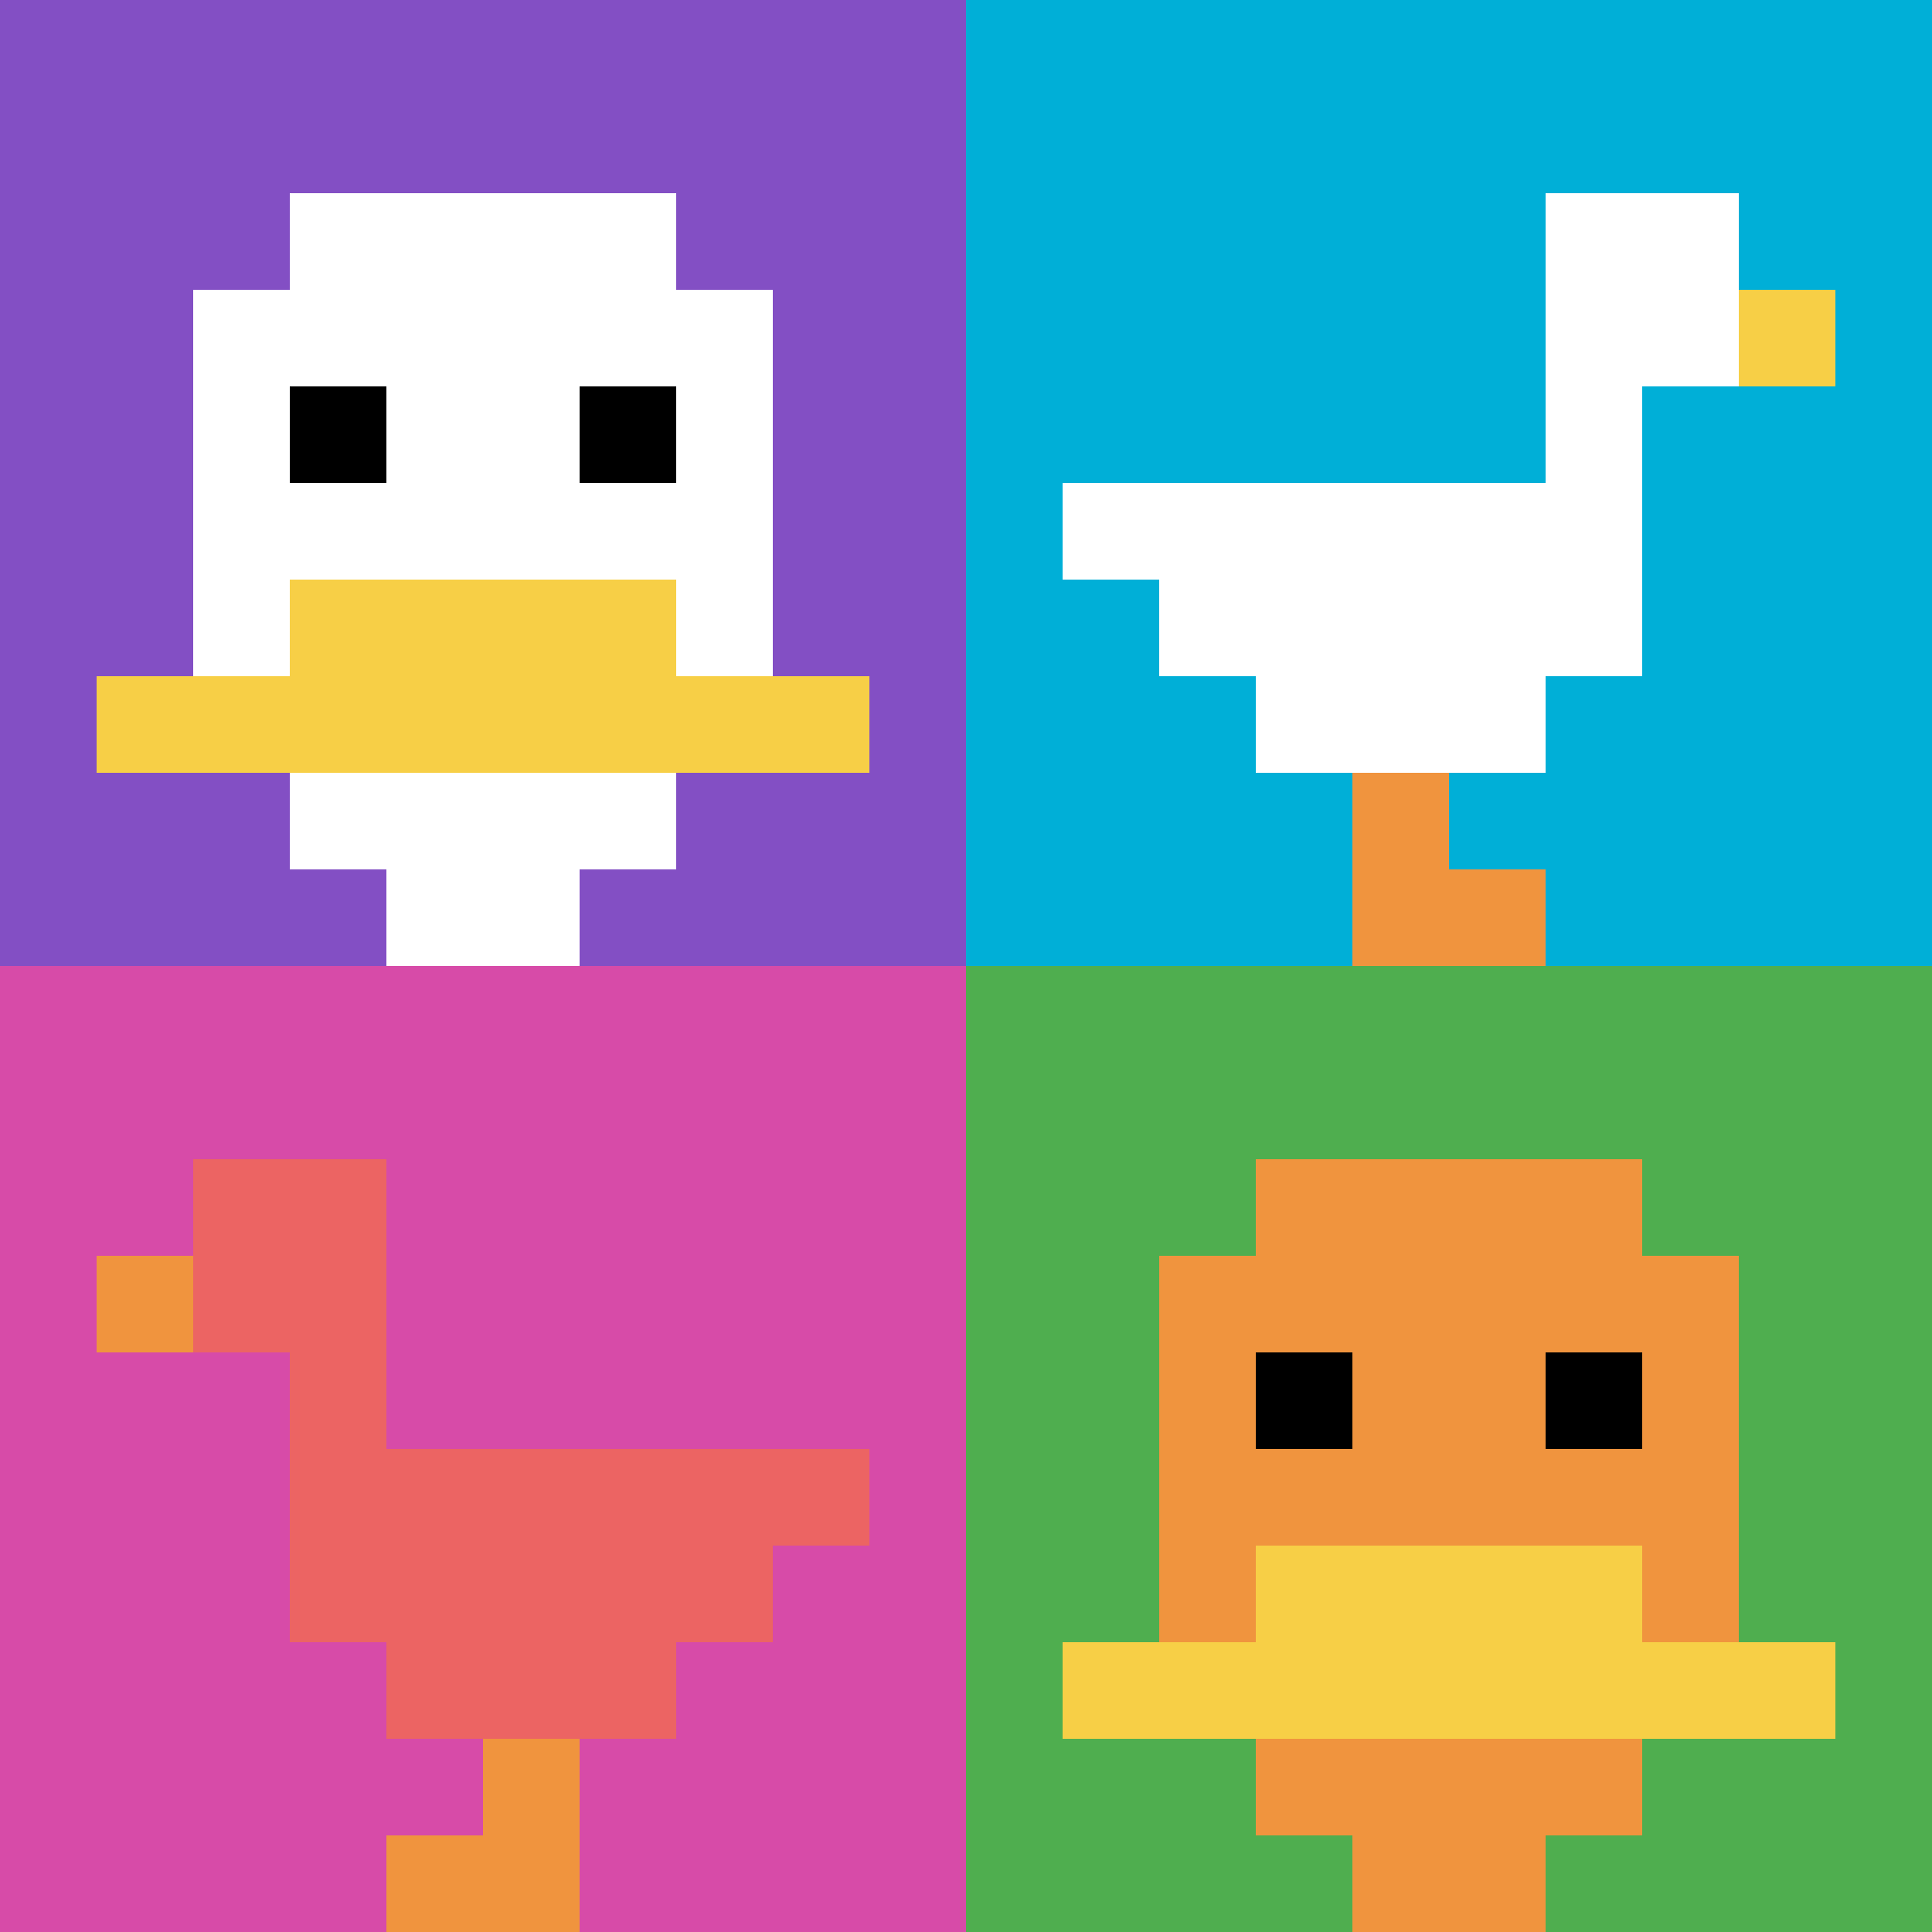 <svg xmlns="http://www.w3.org/2000/svg" version="1.1" width="924" height="924"><title>'goose-pfp-693882' by Dmitri Cherniak</title><desc>seed=693882
backgroundColor=#ffffff
padding=20
innerPadding=0
timeout=500
dimension=2
border=false
Save=function(){return n.handleSave()}
frame=32

Rendered at Sun Sep 15 2024 23:04:00 GMT+0800 (中国标准时间)
Generated in &lt;1ms
</desc><defs></defs><rect width="100%" height="100%" fill="#ffffff"></rect><g><g id="0-0"><rect x="0" y="0" height="462" width="462" fill="#834FC4"></rect><g><rect id="0-0-3-2-4-7" x="138.6" y="92.4" width="184.8" height="323.4" fill="#ffffff"></rect><rect id="0-0-2-3-6-5" x="92.4" y="138.6" width="277.2" height="231" fill="#ffffff"></rect><rect id="0-0-4-8-2-2" x="184.8" y="369.6" width="92.4" height="92.4" fill="#ffffff"></rect><rect id="0-0-1-7-8-1" x="46.2" y="323.4" width="369.6" height="46.2" fill="#F7CF46"></rect><rect id="0-0-3-6-4-2" x="138.6" y="277.2" width="184.8" height="92.4" fill="#F7CF46"></rect><rect id="0-0-3-4-1-1" x="138.6" y="184.8" width="46.2" height="46.2" fill="#000000"></rect><rect id="0-0-6-4-1-1" x="277.2" y="184.8" width="46.2" height="46.2" fill="#000000"></rect></g><rect x="0" y="0" stroke="white" stroke-width="0" height="462" width="462" fill="none"></rect></g><g id="1-0"><rect x="462" y="0" height="462" width="462" fill="#00AFD7"></rect><g><rect id="462-0-6-2-2-2" x="739.2" y="92.4" width="92.4" height="92.4" fill="#ffffff"></rect><rect id="462-0-6-2-1-4" x="739.2" y="92.4" width="46.2" height="184.8" fill="#ffffff"></rect><rect id="462-0-1-5-5-1" x="508.2" y="231" width="231" height="46.2" fill="#ffffff"></rect><rect id="462-0-2-5-5-2" x="554.4" y="231" width="231" height="92.4" fill="#ffffff"></rect><rect id="462-0-3-5-3-3" x="600.6" y="231" width="138.6" height="138.6" fill="#ffffff"></rect><rect id="462-0-8-3-1-1" x="831.6" y="138.6" width="46.2" height="46.2" fill="#F7CF46"></rect><rect id="462-0-4-8-1-2" x="646.8" y="369.6" width="46.2" height="92.4" fill="#F0943E"></rect><rect id="462-0-4-9-2-1" x="646.8" y="415.8" width="92.4" height="46.2" fill="#F0943E"></rect></g><rect x="462" y="0" stroke="white" stroke-width="0" height="462" width="462" fill="none"></rect></g><g id="0-1"><rect x="0" y="462" height="462" width="462" fill="#D74BA8"></rect><g><rect id="0-462-2-2-2-2" x="92.4" y="554.4" width="92.4" height="92.4" fill="#EC6463"></rect><rect id="0-462-3-2-1-4" x="138.6" y="554.4" width="46.2" height="184.8" fill="#EC6463"></rect><rect id="0-462-4-5-5-1" x="184.8" y="693" width="231" height="46.2" fill="#EC6463"></rect><rect id="0-462-3-5-5-2" x="138.6" y="693" width="231" height="92.4" fill="#EC6463"></rect><rect id="0-462-4-5-3-3" x="184.8" y="693" width="138.6" height="138.6" fill="#EC6463"></rect><rect id="0-462-1-3-1-1" x="46.2" y="600.6" width="46.2" height="46.2" fill="#F0943E"></rect><rect id="0-462-5-8-1-2" x="231" y="831.6" width="46.2" height="92.4" fill="#F0943E"></rect><rect id="0-462-4-9-2-1" x="184.8" y="877.8" width="92.4" height="46.2" fill="#F0943E"></rect></g><rect x="0" y="462" stroke="white" stroke-width="0" height="462" width="462" fill="none"></rect></g><g id="1-1"><rect x="462" y="462" height="462" width="462" fill="#4FAE4F"></rect><g><rect id="462-462-3-2-4-7" x="600.6" y="554.4" width="184.8" height="323.4" fill="#F0943E"></rect><rect id="462-462-2-3-6-5" x="554.4" y="600.6" width="277.2" height="231" fill="#F0943E"></rect><rect id="462-462-4-8-2-2" x="646.8" y="831.6" width="92.4" height="92.4" fill="#F0943E"></rect><rect id="462-462-1-7-8-1" x="508.2" y="785.4" width="369.6" height="46.2" fill="#F7CF46"></rect><rect id="462-462-3-6-4-2" x="600.6" y="739.2" width="184.8" height="92.4" fill="#F7CF46"></rect><rect id="462-462-3-4-1-1" x="600.6" y="646.8" width="46.2" height="46.2" fill="#000000"></rect><rect id="462-462-6-4-1-1" x="739.2" y="646.8" width="46.2" height="46.2" fill="#000000"></rect></g><rect x="462" y="462" stroke="white" stroke-width="0" height="462" width="462" fill="none"></rect></g></g></svg>